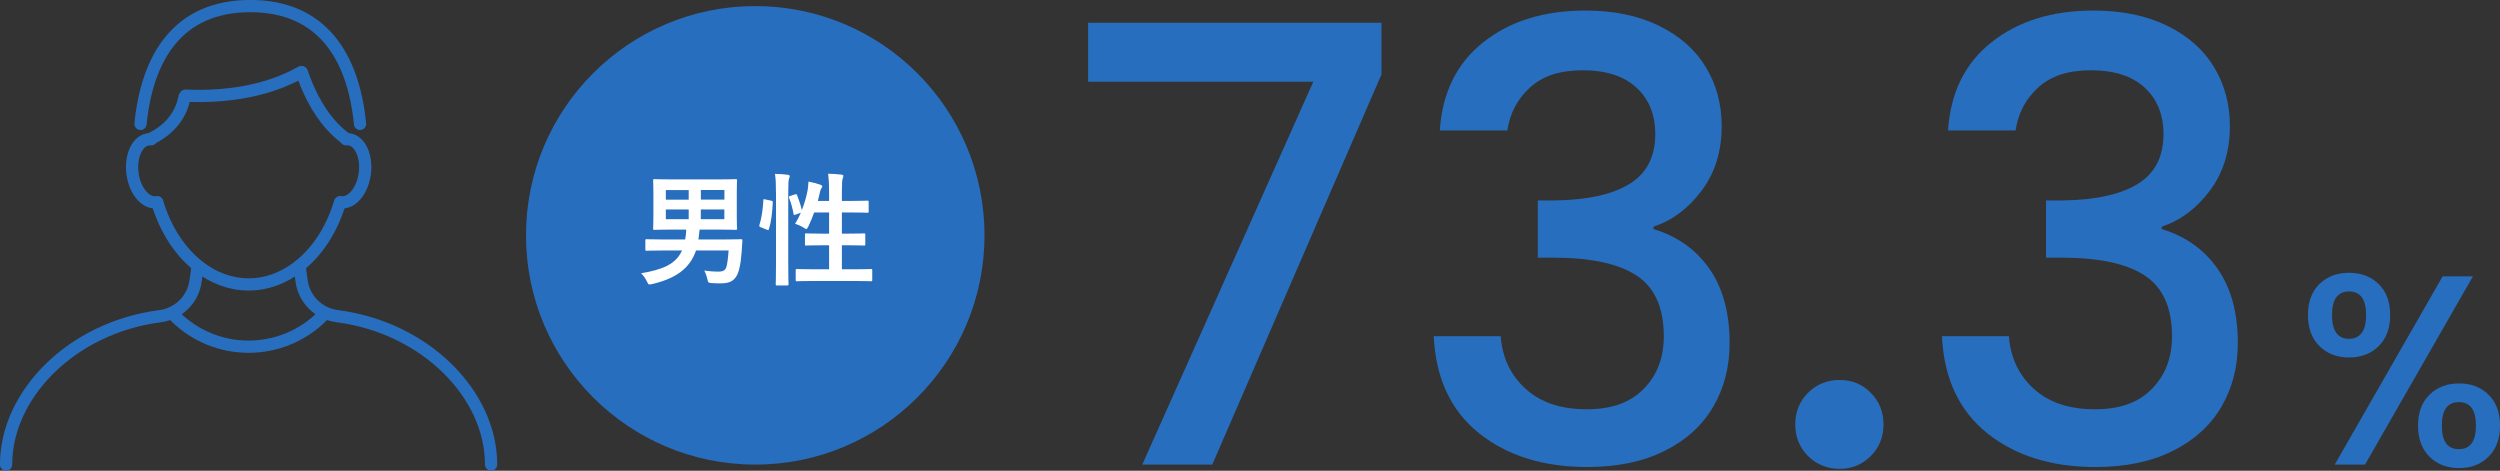<?xml version="1.0" encoding="UTF-8"?>
<svg id="_レイヤー_2" data-name="レイヤー 2" xmlns="http://www.w3.org/2000/svg" viewBox="0 0 369.68 69.61">
  <rect x="0" y="0" width="369.68" height="69.61" fill="#333333" stroke="none"/>
  <defs>
    <style>
      .cls-1 {
        fill: #fff;
      }

      .cls-2 {
        fill: #286ebe;
      }

      .cls-3 {
        fill: none;
        stroke: #286ebe;
        stroke-linecap: round;
        stroke-linejoin: round;
        stroke-width: 1.81px;
      }
    </style>
  </defs>
  <g id="design">
    <g>
      <g>
        <g>
          <path class="cls-2" d="M204.28,11.01l-25.02,57.69h-10.35l25.29-56.61h-33.3V3.36h43.38v7.65Z"/>
          <path class="cls-2" d="M219.35,6.24c3.93-3.12,8.96-4.68,15.08-4.68,4.2,0,7.83.75,10.89,2.25,3.06,1.5,5.37,3.54,6.93,6.12,1.56,2.58,2.34,5.49,2.34,8.73,0,3.72-.99,6.9-2.97,9.54-1.98,2.64-4.35,4.41-7.11,5.31v.36c3.54,1.08,6.3,3.05,8.28,5.9,1.98,2.85,2.97,6.5,2.97,10.94,0,3.54-.81,6.69-2.43,9.45-1.62,2.76-4.02,4.94-7.2,6.52-3.18,1.59-6.99,2.38-11.43,2.38-6.48,0-11.81-1.67-15.98-4.99-4.17-3.33-6.41-8.11-6.71-14.36h9.9c.24,3.18,1.47,5.78,3.69,7.79,2.22,2.01,5.22,3.02,9,3.02s6.48-1,8.46-3.02c1.98-2.01,2.97-4.6,2.97-7.79,0-4.2-1.34-7.18-4-8.95-2.67-1.77-6.77-2.66-12.29-2.66h-2.34v-8.46h2.43c4.86-.06,8.56-.87,11.11-2.43,2.55-1.56,3.83-4.02,3.83-7.38,0-2.88-.93-5.17-2.79-6.88-1.86-1.71-4.5-2.56-7.92-2.56s-5.97.85-7.83,2.56c-1.86,1.71-2.97,3.82-3.33,6.34h-9.99c.36-5.58,2.5-9.93,6.43-13.05Z"/>
          <path class="cls-2" d="M267.36,67.44c-1.26-1.26-1.89-2.82-1.89-4.68s.63-3.42,1.89-4.68c1.26-1.26,2.82-1.89,4.68-1.89s3.33.63,4.59,1.89,1.89,2.82,1.89,4.68-.63,3.42-1.89,4.68-2.79,1.89-4.59,1.89-3.42-.63-4.68-1.89Z"/>
          <path class="cls-2" d="M294.5,6.24c3.93-3.12,8.96-4.68,15.08-4.68,4.2,0,7.83.75,10.89,2.25,3.06,1.5,5.37,3.54,6.93,6.12,1.56,2.58,2.34,5.49,2.34,8.73,0,3.72-.99,6.9-2.97,9.54-1.98,2.64-4.35,4.41-7.11,5.31v.36c3.54,1.08,6.3,3.05,8.28,5.9,1.98,2.85,2.97,6.5,2.97,10.94,0,3.54-.81,6.69-2.43,9.45-1.62,2.76-4.02,4.94-7.2,6.52-3.18,1.59-6.99,2.38-11.43,2.38-6.48,0-11.81-1.67-15.98-4.99-4.17-3.33-6.41-8.11-6.71-14.36h9.9c.24,3.18,1.47,5.78,3.69,7.79,2.22,2.01,5.22,3.02,9,3.02s6.48-1,8.46-3.02c1.98-2.01,2.97-4.6,2.97-7.79,0-4.2-1.34-7.18-4-8.95-2.67-1.77-6.77-2.66-12.29-2.66h-2.34v-8.46h2.43c4.86-.06,8.56-.87,11.11-2.43,2.55-1.56,3.83-4.02,3.83-7.38,0-2.88-.93-5.17-2.79-6.88-1.86-1.71-4.5-2.56-7.92-2.56s-5.97.85-7.83,2.56c-1.86,1.71-2.97,3.82-3.33,6.34h-9.99c.36-5.58,2.5-9.93,6.43-13.05Z"/>
        </g>
        <path class="cls-2" d="M342.98,42c1.13-1.11,2.59-1.66,4.38-1.66s3.25.55,4.38,1.66c1.13,1.11,1.7,2.63,1.7,4.58s-.57,3.48-1.7,4.6c-1.13,1.12-2.59,1.68-4.38,1.68s-3.25-.56-4.38-1.68c-1.13-1.12-1.7-2.65-1.7-4.6s.57-3.47,1.7-4.58ZM344.84,46.58c0,2.35.84,3.52,2.52,3.52.8,0,1.42-.29,1.86-.86.44-.57.66-1.46.66-2.66,0-2.32-.84-3.48-2.52-3.48s-2.52,1.16-2.52,3.48ZM365.68,40.86l-15.96,27.84h-4.48l15.96-27.84h4.48ZM359.26,58.36c1.13-1.11,2.59-1.66,4.38-1.66s3.21.55,4.34,1.66c1.13,1.11,1.7,2.63,1.7,4.58s-.57,3.48-1.7,4.6c-1.13,1.12-2.58,1.68-4.34,1.68s-3.25-.56-4.38-1.68c-1.13-1.12-1.7-2.65-1.7-4.6s.57-3.47,1.7-4.58ZM361.08,62.94c0,2.32.84,3.48,2.52,3.48s2.52-1.16,2.52-3.48-.84-3.48-2.52-3.48-2.52,1.16-2.52,3.48Z"/>
      </g>
      <g>
        <circle class="cls-2" cx="111.68" cy="34.8" r="33.9"/>
        <g>
          <path class="cls-1" d="M102.92,37.05c-.94,2.75-3.13,4.16-6.46,4.95-.22.05-.34.07-.43.07-.16,0-.22-.13-.38-.47-.22-.45-.54-.9-.85-1.19,3.13-.54,5.13-1.3,6.05-3.37h-2.84c-1.71,0-2.27.04-2.38.04-.18,0-.2-.02-.2-.18v-1.33c0-.18.02-.2.2-.2.11,0,.67.04,2.38.04h3.31c.09-.49.14-.97.16-1.46h-2.18c-1.76,0-2.39.04-2.5.04-.2,0-.22-.02-.22-.2,0-.13.04-.63.04-1.84v-3.42c0-1.19-.04-1.71-.04-1.84,0-.18.02-.2.22-.2.11,0,.74.04,2.5.04h6.99c1.76,0,2.38-.04,2.5-.04.18,0,.2.02.2.2,0,.11-.04.65-.04,1.84v3.42c0,1.21.04,1.73.04,1.84,0,.18-.02.2-.2.2-.13,0-.74-.04-2.5-.04h-2.83c-.04.14-.05.36-.09.72-.02.25-.05.5-.09.74h3.87c1.71,0,2.3-.04,2.41-.04.18,0,.23.05.22.23l-.11,1.67c-.14,1.84-.41,3.08-.83,3.66-.5.76-1.22.97-2.3.97-.47,0-.77,0-1.3-.04-.5-.04-.52-.04-.65-.61-.11-.49-.29-.95-.45-1.24.86.11,1.44.16,2.07.16.68,0,1.03-.18,1.19-.65.14-.4.29-1.57.34-2.48h-4.83ZM101.84,29.53v-1.42h-3.38v1.42h3.38ZM101.84,32.41v-1.44h-3.38v1.44h3.38ZM103.64,28.1v1.42h3.48v-1.42h-3.48ZM107.11,30.97h-3.48v1.44h3.48v-1.44Z"/>
          <path class="cls-1" d="M114.02,29.67c.23.05.27.09.25.29-.07,1.48-.22,2.83-.58,3.94-.05.18-.09.14-.29.07l-.9-.36c-.23-.09-.25-.18-.2-.36.31-.97.5-2.21.58-3.65,0-.18.04-.16.29-.11l.85.18ZM114.74,28.43c0-1.28-.02-1.85-.14-2.72.68.02,1.3.05,1.89.13.18.02.29.11.29.2,0,.13-.04.22-.09.34-.09.23-.13.68-.13,2v10.46c0,2.03.04,3.06.04,3.15,0,.2-.02.22-.2.22h-1.49c-.18,0-.2-.02-.2-.22,0-.09.04-1.12.04-3.13v-10.42ZM117.55,28.75c.2-.07.25-.05.32.11.25.68.54,1.48.7,2.21.38-.97.68-2,.85-2.92.05-.32.11-.76.13-1.3.59.11,1.37.32,1.73.45.23.09.31.16.31.25,0,.13-.04.16-.11.25-.11.14-.18.34-.22.56-.09.43-.2.88-.32,1.35h1.66v-1.3c0-1.28-.04-1.84-.14-2.72.68.02,1.35.05,1.96.13.18.02.29.09.29.18,0,.13-.05.23-.09.36-.09.27-.13.68-.13,2v1.35h1.51c1.6,0,2.14-.04,2.25-.04.18,0,.2.02.2.2v1.39c0,.18-.02.2-.2.2-.11,0-.65-.04-2.25-.04h-1.51v3.13h.97c1.62,0,2.18-.04,2.29-.04.18,0,.2.02.2.2v1.4c0,.18-.02.2-.2.2-.11,0-.67-.04-2.29-.04h-.97v3.55h1.82c1.76,0,2.36-.04,2.47-.04.18,0,.2.02.2.2v1.39c0,.2-.02.22-.2.22-.11,0-.7-.04-2.47-.04h-5.98c-1.76,0-2.38.04-2.47.04-.18,0-.2-.02-.2-.22v-1.39c0-.18.02-.2.2-.2.09,0,.7.04,2.47.04h2.27v-3.55h-1.08c-1.62,0-2.16.04-2.29.04-.18,0-.2-.02-.2-.2v-1.4c0-.18.02-.2.2-.2.13,0,.67.04,2.29.04h1.08v-3.13h-2.21c-.25.72-.56,1.44-.86,2.07-.14.27-.22.38-.32.38-.07,0-.18-.07-.34-.18-.41-.27-.92-.49-1.3-.59.31-.49.59-1.04.85-1.64l-.76.27c-.23.09-.29.09-.32-.11-.14-.83-.38-1.66-.65-2.34-.07-.2-.05-.23.18-.31l.7-.23Z"/>
        </g>
      </g>
      <g>
        <path class="cls-3" d="M44.29,39.31l.31,2.25c.37,2.73,2.54,4.84,5.27,5.19,12.98,1.68,22.75,11.52,22.75,21.94"/>
        <path class="cls-3" d="M.9,68.7c0-10.43,9.77-20.27,22.75-21.94,2.73-.35,4.89-2.47,5.27-5.19l.31-2.25"/>
        <path class="cls-3" d="M25.87,46.76h0c6.01,6.01,15.76,6.01,21.78,0h0"/>
        <path class="cls-3" d="M51.18,20.59c.18-.02.36,0,.54.03,1.62.33,2.6,2.66,2.2,5.22-.4,2.55-2.02,4.36-3.63,4.05-1.18,3.98-3.34,7.31-6.09,9.47-2.17,1.71-4.72,2.7-7.43,2.7s-5.26-.98-7.43-2.7c-2.75-2.17-4.91-5.49-6.09-9.47-1.61.31-3.23-1.5-3.63-4.05-.4-2.56.58-4.9,2.2-5.22.18-.04.37-.05.54-.03"/>
        <path class="cls-3" d="M20.78,18.32C21.75,8.51,26.29.9,37.01.9s15.26,7.61,16.23,17.42"/>
        <path class="cls-3" d="M44.51,10.68c-1.13.64-2.65,1.37-4.62,2-5.09,1.62-10.07,1.58-12.47,1.46"/>
        <path class="cls-3" d="M44.64,10.68c.4,1.19.92,2.5,1.6,3.82,1.75,3.38,3.69,5.14,4.98,6.05"/>
        <path class="cls-3" d="M27.29,14.35c-.12.64-.34,1.42-.76,2.23-1.24,2.42-3.39,3.55-4.3,3.97"/>
      </g>
    </g>
  </g>
</svg>